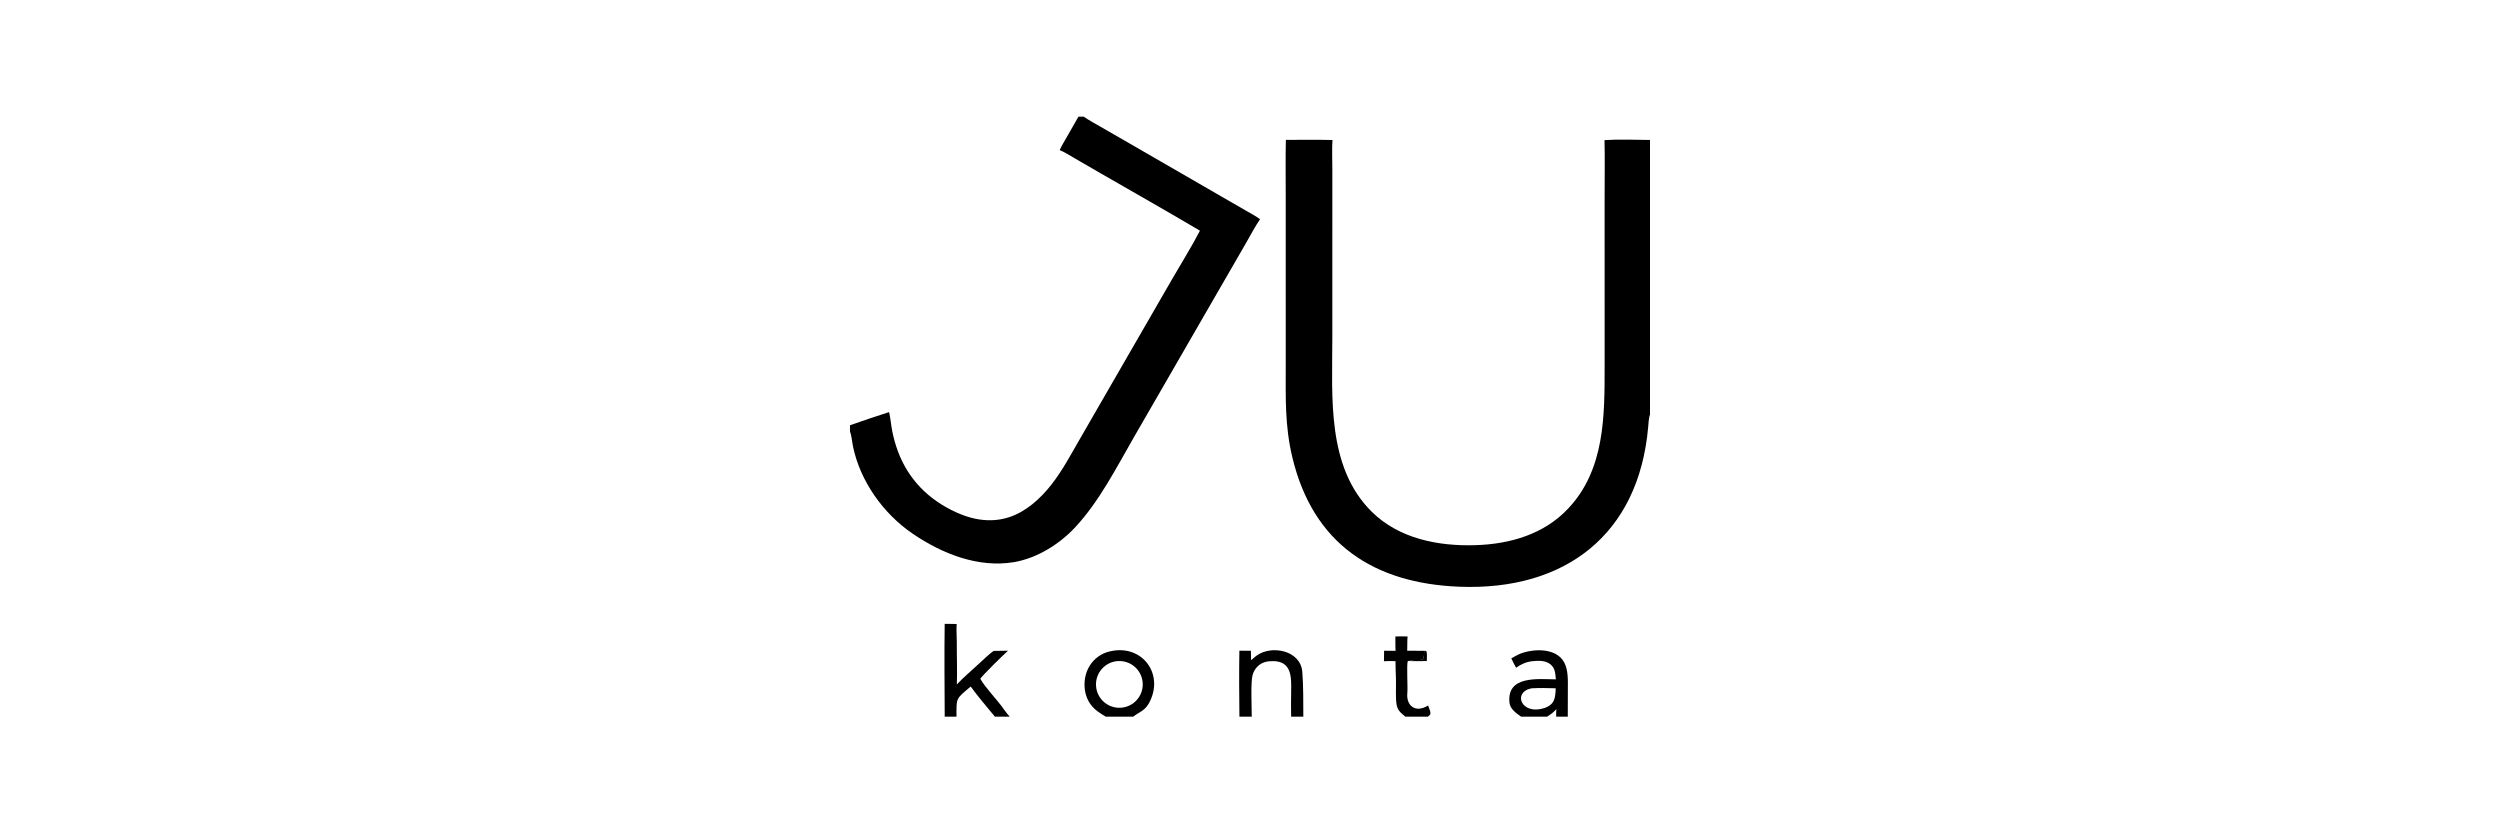 <?xml version="1.0"?>
<svg xmlns="http://www.w3.org/2000/svg" width="300" height="100" viewBox="0 0 300 100">
<g clip-path="url(#clip0_3927_1277)">
<path d="M192.543 16.816C193.929 16.709 196.554 16.769 198 16.796V49.759C197.845 50.124 197.812 50.883 197.778 51.277C196.637 64.162 187.801 70.891 175.156 70.408C164.854 70.015 157.563 65.266 155.078 54.867C154.169 51.066 154.288 47.71 154.289 43.867L154.288 35.928L154.287 23.614C154.287 21.37 154.255 19.022 154.302 16.785C156.138 16.783 158.068 16.754 159.897 16.802C159.824 17.609 159.881 19.413 159.881 20.305L159.88 27.457L159.879 40.641C159.879 47.64 159.186 56.061 164.616 61.416C167.895 64.65 172.594 65.557 177.043 65.421C181.186 65.295 185.292 64.121 188.195 61.01C192.584 56.358 192.557 49.901 192.555 43.944V36.28L192.554 23.657C192.554 21.409 192.592 19.056 192.543 16.816Z" fill="black"/>
<path d="M129.413 14H130.05C130.577 14.379 131.473 14.869 132.056 15.204L135.336 17.091L146.492 23.535L149.488 25.263C149.916 25.51 150.834 26.011 151.206 26.303C150.663 27.084 149.917 28.477 149.427 29.329L146.281 34.775L136.113 52.391C133.986 56.076 131.906 60.202 128.985 63.315C127.095 65.329 124.451 66.97 121.715 67.451C117.39 68.183 113.039 66.446 109.504 64.031C105.993 61.633 103.221 57.751 102.354 53.554C102.286 53.222 102.152 52.043 102 51.817V51.028C102.283 50.907 106.607 49.459 106.676 49.455C106.763 49.58 106.929 50.897 106.971 51.172C107.094 51.963 107.279 52.743 107.525 53.505C108.632 56.978 110.885 59.527 114.117 61.181C116.31 62.303 118.688 62.84 121.091 62.066C123.127 61.401 124.833 59.848 126.14 58.191C127.468 56.507 128.533 54.5 129.606 52.64L134.153 44.759L140.639 33.522C141.655 31.763 143.103 29.421 143.992 27.685C140.084 25.362 135.997 23.063 132.054 20.784L128.998 19.015C128.553 18.757 127.578 18.151 127.162 18.017C127.349 17.571 127.729 16.947 127.98 16.511C128.465 15.678 128.943 14.841 129.413 14Z" fill="black"/>
<path d="M132.696 86C131.975 85.57 131.406 85.234 130.887 84.543C129.927 83.264 129.914 81.287 130.736 79.935C131.269 79.045 132.14 78.41 133.151 78.174C137.072 77.224 139.81 80.946 137.849 84.429C137.349 85.316 136.67 85.448 135.991 86H132.696ZM134.47 84.931C136.027 84.85 137.219 83.515 137.124 81.959C137.029 80.403 135.684 79.223 134.129 79.331C132.593 79.438 131.43 80.763 131.524 82.3C131.617 83.837 132.932 85.011 134.47 84.931Z" fill="black"/>
<path d="M181.357 79.004C181.725 78.804 182.088 78.576 182.479 78.427C184.09 77.818 186.757 77.739 187.7 79.479C188.223 80.444 188.141 81.772 188.141 82.848L188.133 86H186.744C186.719 85.698 186.747 85.398 186.765 85.095C186.367 85.536 186.145 85.672 185.658 86H182.533C181.96 85.6 181.211 85.084 181.135 84.312C180.808 81.036 184.556 81.501 186.704 81.523C186.623 80.801 186.648 80.2 186.028 79.699C185.462 79.24 184.59 79.269 183.902 79.341C183.15 79.421 182.541 79.694 181.931 80.129C181.718 79.738 181.543 79.41 181.357 79.004ZM185.278 84.984C186.581 84.547 186.631 83.787 186.687 82.595C185.83 82.562 184.644 82.545 183.788 82.595C181.471 83.059 182.54 85.834 185.278 84.984Z" fill="black"/>
<path d="M113.362 74.867C113.822 74.87 114.346 74.862 114.801 74.88C114.744 75.602 114.822 76.375 114.817 77.103C114.805 78.748 114.883 80.493 114.82 82.129C115.569 81.333 116.586 80.47 117.396 79.713C117.788 79.346 118.83 78.374 119.228 78.109L120.961 78.086C120.59 78.401 117.668 81.252 117.642 81.464C118.345 82.675 119.688 83.977 120.492 85.156C120.622 85.348 121.014 85.854 121.169 86H119.387C118.508 84.925 117.267 83.483 116.483 82.381C114.668 83.93 114.782 83.674 114.778 86H113.365C113.348 82.357 113.309 78.506 113.362 74.867Z" fill="black"/>
<path d="M150.129 79.224C150.341 79.059 150.534 78.865 150.737 78.713C152.546 77.348 156.064 78.025 156.276 80.621C156.415 82.325 156.388 84.265 156.4 86H154.936C154.914 85.026 154.922 83.945 154.939 82.956C154.968 81.278 155.017 79.353 152.778 79.335C152.061 79.329 151.427 79.451 150.891 79.989C150.603 80.283 150.398 80.648 150.299 81.047C150.078 81.9 150.207 84.943 150.209 86H148.73C148.695 83.442 148.683 80.638 148.725 78.083C149.181 78.087 149.655 78.097 150.109 78.09C150.106 78.483 150.127 78.841 150.129 79.224Z" fill="black"/>
<path d="M167.445 76.378C167.977 76.356 168.378 76.357 168.91 76.378C168.859 76.788 168.89 77.596 168.866 78.085C169.545 78.086 170.224 78.091 170.903 78.098C170.857 78.392 170.941 78.935 170.708 79.113C170.495 79.276 169.985 79.171 169.719 79.2C169.498 79.225 169.269 79.273 169.053 79.316L168.932 79.337C168.774 79.759 168.95 82.499 168.881 83.148C168.719 84.695 169.859 85.604 171.375 84.657C171.493 85.067 171.753 85.455 171.609 85.769L171.351 86H168.647C168.458 85.846 168.214 85.646 168.047 85.473C167.833 85.254 167.684 84.98 167.616 84.681C167.439 83.903 167.542 82.394 167.517 81.554C167.495 80.838 167.458 80.044 167.46 79.337C166.962 79.324 166.571 79.314 166.075 79.348L166.092 78.091L167.473 78.095C167.422 77.631 167.465 76.899 167.445 76.378Z" fill="black"/>
<path d="M170.903 78.098C171.118 78.109 171.073 78.073 171.189 78.191C171.265 78.508 171.215 78.971 171.217 79.328C170.751 79.314 169.385 79.369 169.053 79.316C169.269 79.273 169.498 79.225 169.719 79.2C169.985 79.17 170.495 79.275 170.708 79.113C170.941 78.934 170.857 78.391 170.903 78.098Z" fill="black"/>
</g>
<defs>
<clipPath id="clip0_3927_1277">
<rect width="96" height="72" fill="white" transform="translate(102 14)"/>
</clipPath>
</defs>
</svg>
